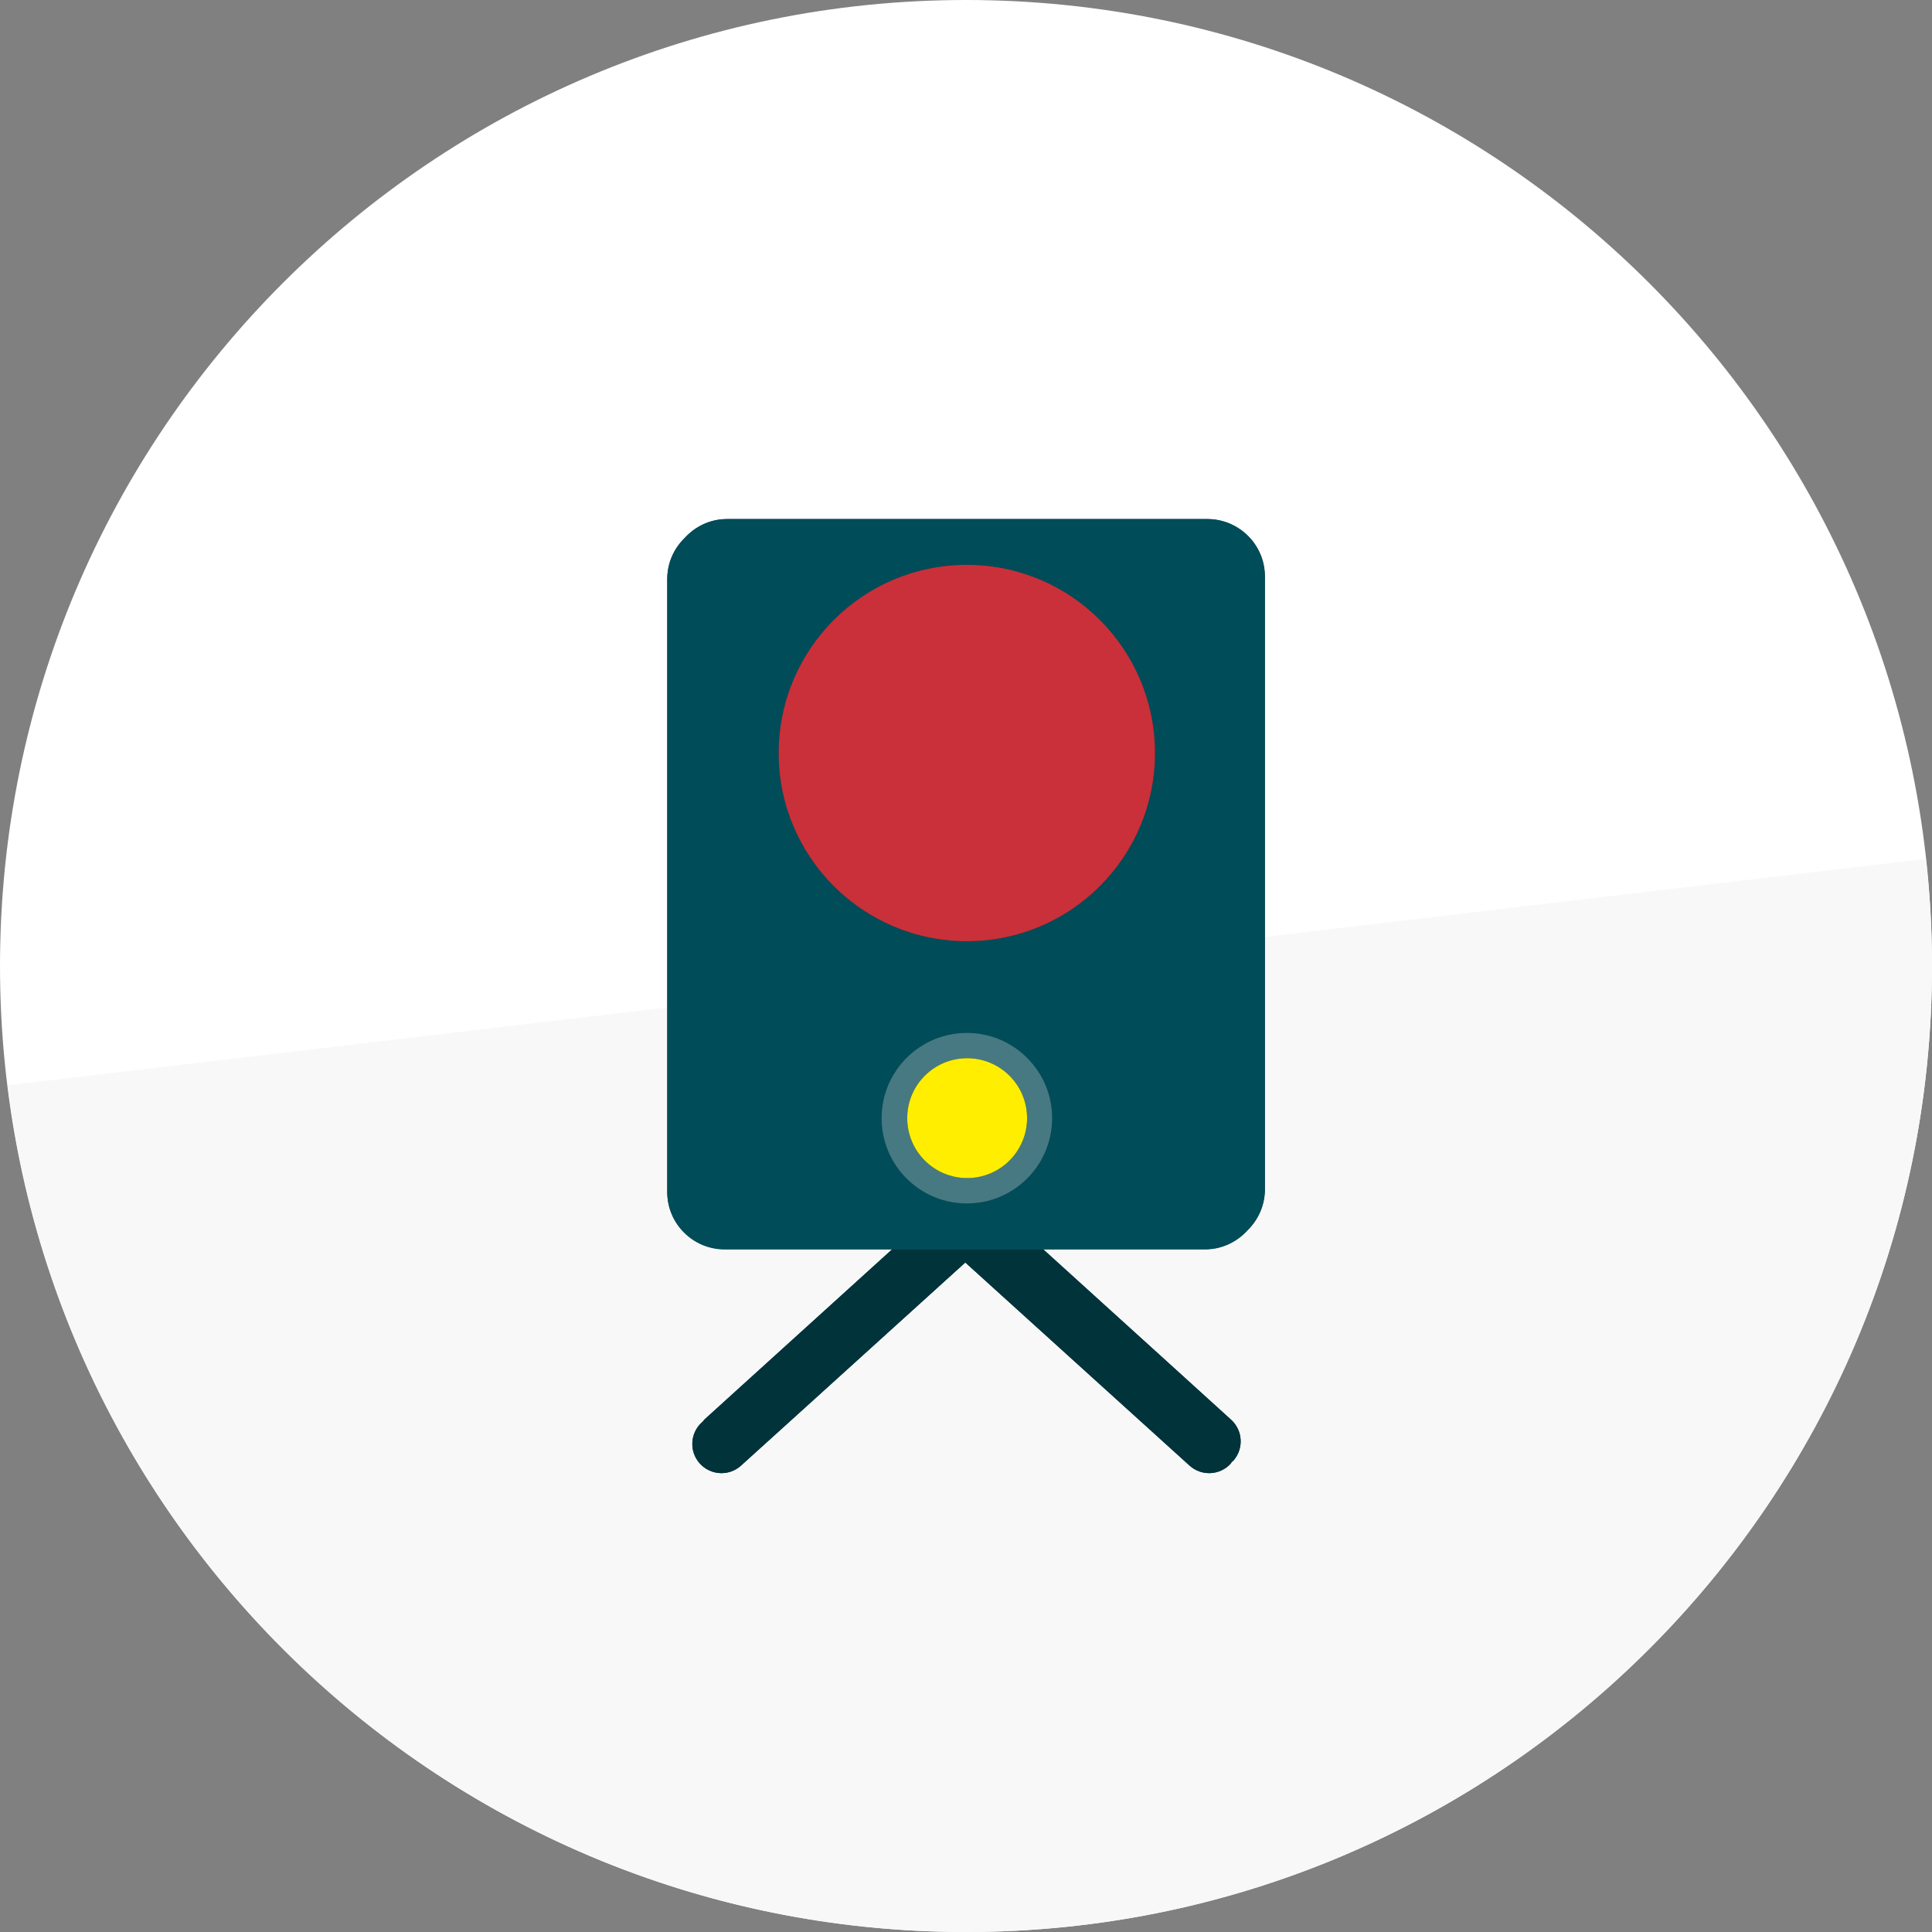 <?xml version="1.0" encoding="utf-8"?>
<!-- Generator: Adobe Illustrator 16.0.0, SVG Export Plug-In . SVG Version: 6.00 Build 0)  -->
<!DOCTYPE svg PUBLIC "-//W3C//DTD SVG 1.1//EN" "http://www.w3.org/Graphics/SVG/1.1/DTD/svg11.dtd">
<svg version="1.1" xmlns="http://www.w3.org/2000/svg" xmlns:xlink="http://www.w3.org/1999/xlink" x="0px" y="0px"
	 width="1241.324px" height="1241.323px" viewBox="0 0 1241.324 1241.323" enable-background="new 0 0 1241.324 1241.323"
	 xml:space="preserve">
<rect x="0" y="0" width="1241.324" height="1241.323" fill="#808080" stroke="none"/>
<g id="BG" display="none">
	<rect x="-401.271" y="-501.437" display="inline" fill="#383838" width="14085" height="2244"/>
	<rect x="-401.271" y="2186.563" display="inline" fill="#F8F8F8" width="14085" height="2244"/>
</g>
<g id="Gansel_Icons">
	<g>
		<path fill="#FFFFFF" d="M1241.324,620.648c0,342.793-277.882,620.675-620.662,620.675S0,963.441,0,620.648
			C0,277.882,277.882,0,620.662,0S1241.324,277.882,1241.324,620.648z"/>
		<path fill="#F8F8F8" d="M1237.441,551.827L4.881,697.314c37.795,306.586,298.977,544.009,615.781,544.009
			c342.78,0,620.662-277.882,620.662-620.675C1241.324,597.376,1239.934,574.444,1237.441,551.827z"/>
	</g>
	<path fill="#01333B" d="M775.693,333.563h-92.586H559.726h-92.572c-10.843,0-20.488,4.707-27.244,12.146
		c-6.881,6.69-11.18,15.976-11.18,26.339v393.839c0,20.373,16.521,36.677,36.908,36.677h98.699h8.934l-84.846,76.949l-35.905,32.591
		c-0.315,0.289-0.434,0.711-0.722,1l-0.794,0.735c-7.681,6.939-8.291,18.767-1.357,26.468c6.933,7.675,18.772,8.307,26.447,1.367
		l45.227-40.929l36.208-32.796l16.287-14.759l46.401-42.019l46.4,42.02l16.287,14.759l36.221,32.797l45.207,40.931
		c7.682,6.939,19.534,6.311,26.461-1.364c0.275-0.302,0.348-0.695,0.597-1.01c0.282-0.275,0.656-0.381,0.919-0.683
		c6.933-7.7,6.329-19.521-1.358-26.461l-35.906-32.647l-84.845-76.949h5.26h98.719c10.837,0,20.552-4.637,27.302-12.074
		c6.881-6.717,11.25-15.932,11.25-26.295V370.355C812.729,349.969,796.073,333.563,775.693,333.563z"/>
	<g>
		<path fill="#01333B" d="M575.33,851.499l-16.286,14.759l-36.208,32.797l-45.228,40.931c-7.674,6.94-19.514,6.311-26.447-1.364
			c-6.651-7.386-6.179-18.458,0.637-25.489l-0.794,0.721c-7.681,6.94-8.291,18.76-1.357,26.461
			c6.933,7.675,18.772,8.304,26.447,1.364l45.227-40.931l36.208-32.797l16.287-14.759l46.401-42.02l-0.178-0.157L575.33,851.499z"/>
		<path fill="#01333B" d="M765.848,939.985l-45.207-40.931l-36.221-32.797l-16.287-14.759l-46.401-42.019l-1.692,1.534l0.178,0.157
			l46.4,42.02l16.287,14.759l36.221,32.797l45.207,40.931c7.682,6.939,19.534,6.311,26.461-1.364
			c0.275-0.302,0.348-0.695,0.597-1.01C784.385,946.164,773.233,946.663,765.848,939.985z"/>
		<path fill="#01333B" d="M451.161,938.621c6.934,7.675,18.773,8.305,26.447,1.364l45.228-40.931l36.208-32.797l16.286-14.759
			l44.709-40.484l1.692-1.534l-7.379-6.691h-41.082l-84.846,76.837L452.52,912.16c-0.315,0.289-0.434,0.683-0.722,0.972
			C444.982,920.163,444.51,931.235,451.161,938.621z"/>
		<path fill="#01333B" d="M656.083,802.789h-41.731l7.379,6.691l46.401,42.019l16.287,14.759l36.221,32.797l45.207,40.931
			c7.386,6.678,18.537,6.179,25.542-0.682c0.282-0.275,0.656-0.381,0.919-0.683c6.933-7.7,6.329-19.521-1.358-26.461l-35.906-32.534
			l-84.845-76.837H656.083z"/>
		<path fill="#014C59" d="M775.693,333.452h-92.586H559.726h-92.572c-10.843,0-20.492,4.763-27.248,12.201
			c-6.881,6.69-11.184,16.031-11.184,26.395v393.839c0,20.373,16.529,36.902,36.916,36.902h98.699h8.934h41.082h41.731h14.116h5.26
			h98.719c10.837,0,20.485-4.749,27.235-12.187c6.881-6.717,11.184-16.045,11.184-26.408V370.355
			C812.597,349.969,796.073,333.452,775.693,333.452z M742.097,483.859c0,66.695-54.096,120.876-120.903,120.876
			c-66.794,0-120.902-54.181-120.902-120.876c0-66.774,54.108-120.955,120.902-120.955
			C688.001,362.904,742.097,417.085,742.097,483.859z M610.272,772.144c-25.018-5.037-43.85-27.169-43.85-53.708
			c0-23.193,14.385-42.977,34.706-50.992c6.224-2.44,13-3.805,20.098-3.805c7.084,0,13.86,1.364,20.091,3.805
			c20.314,8.016,34.693,27.799,34.693,50.992c0,26.539-18.826,48.671-43.856,53.708c-3.542,0.709-7.183,1.089-10.928,1.089
			C617.468,773.232,613.821,772.853,610.272,772.144z"/>
		<path fill="#477982" d="M676.011,718.436c0-23.193-14.379-42.977-34.693-50.992c-6.23-2.44-13.007-3.805-20.091-3.805
			c-7.098,0-13.874,1.364-20.098,3.805c-20.321,8.016-34.706,27.799-34.706,50.992c0,26.539,18.832,48.671,43.85,53.708
			c3.549,0.709,7.195,1.089,10.954,1.089c3.745,0,7.386-0.38,10.928-1.089C657.185,767.106,676.011,744.975,676.011,718.436z
			 M582.894,718.409c0-21.278,17.238-38.503,38.504-38.503c21.265,0,38.51,17.225,38.51,38.503c0,21.279-17.245,38.517-38.51,38.517
			C600.132,756.926,582.894,739.688,582.894,718.409z"/>
		<path fill="#FFEE00" d="M621.397,756.926c21.265,0,38.51-17.237,38.51-38.517c0-21.278-17.245-38.503-38.51-38.503
			c-21.266,0-38.504,17.225-38.504,38.503C582.894,739.688,600.132,756.926,621.397,756.926z"/>
		<path fill="#CA3039" d="M621.193,362.904c-66.794,0-120.902,54.181-120.902,120.955c0,66.695,54.108,120.876,120.902,120.876
			c66.808,0,120.903-54.181,120.903-120.876C742.097,417.085,688.001,362.904,621.193,362.904z"/>
	</g>
</g>
</svg>
